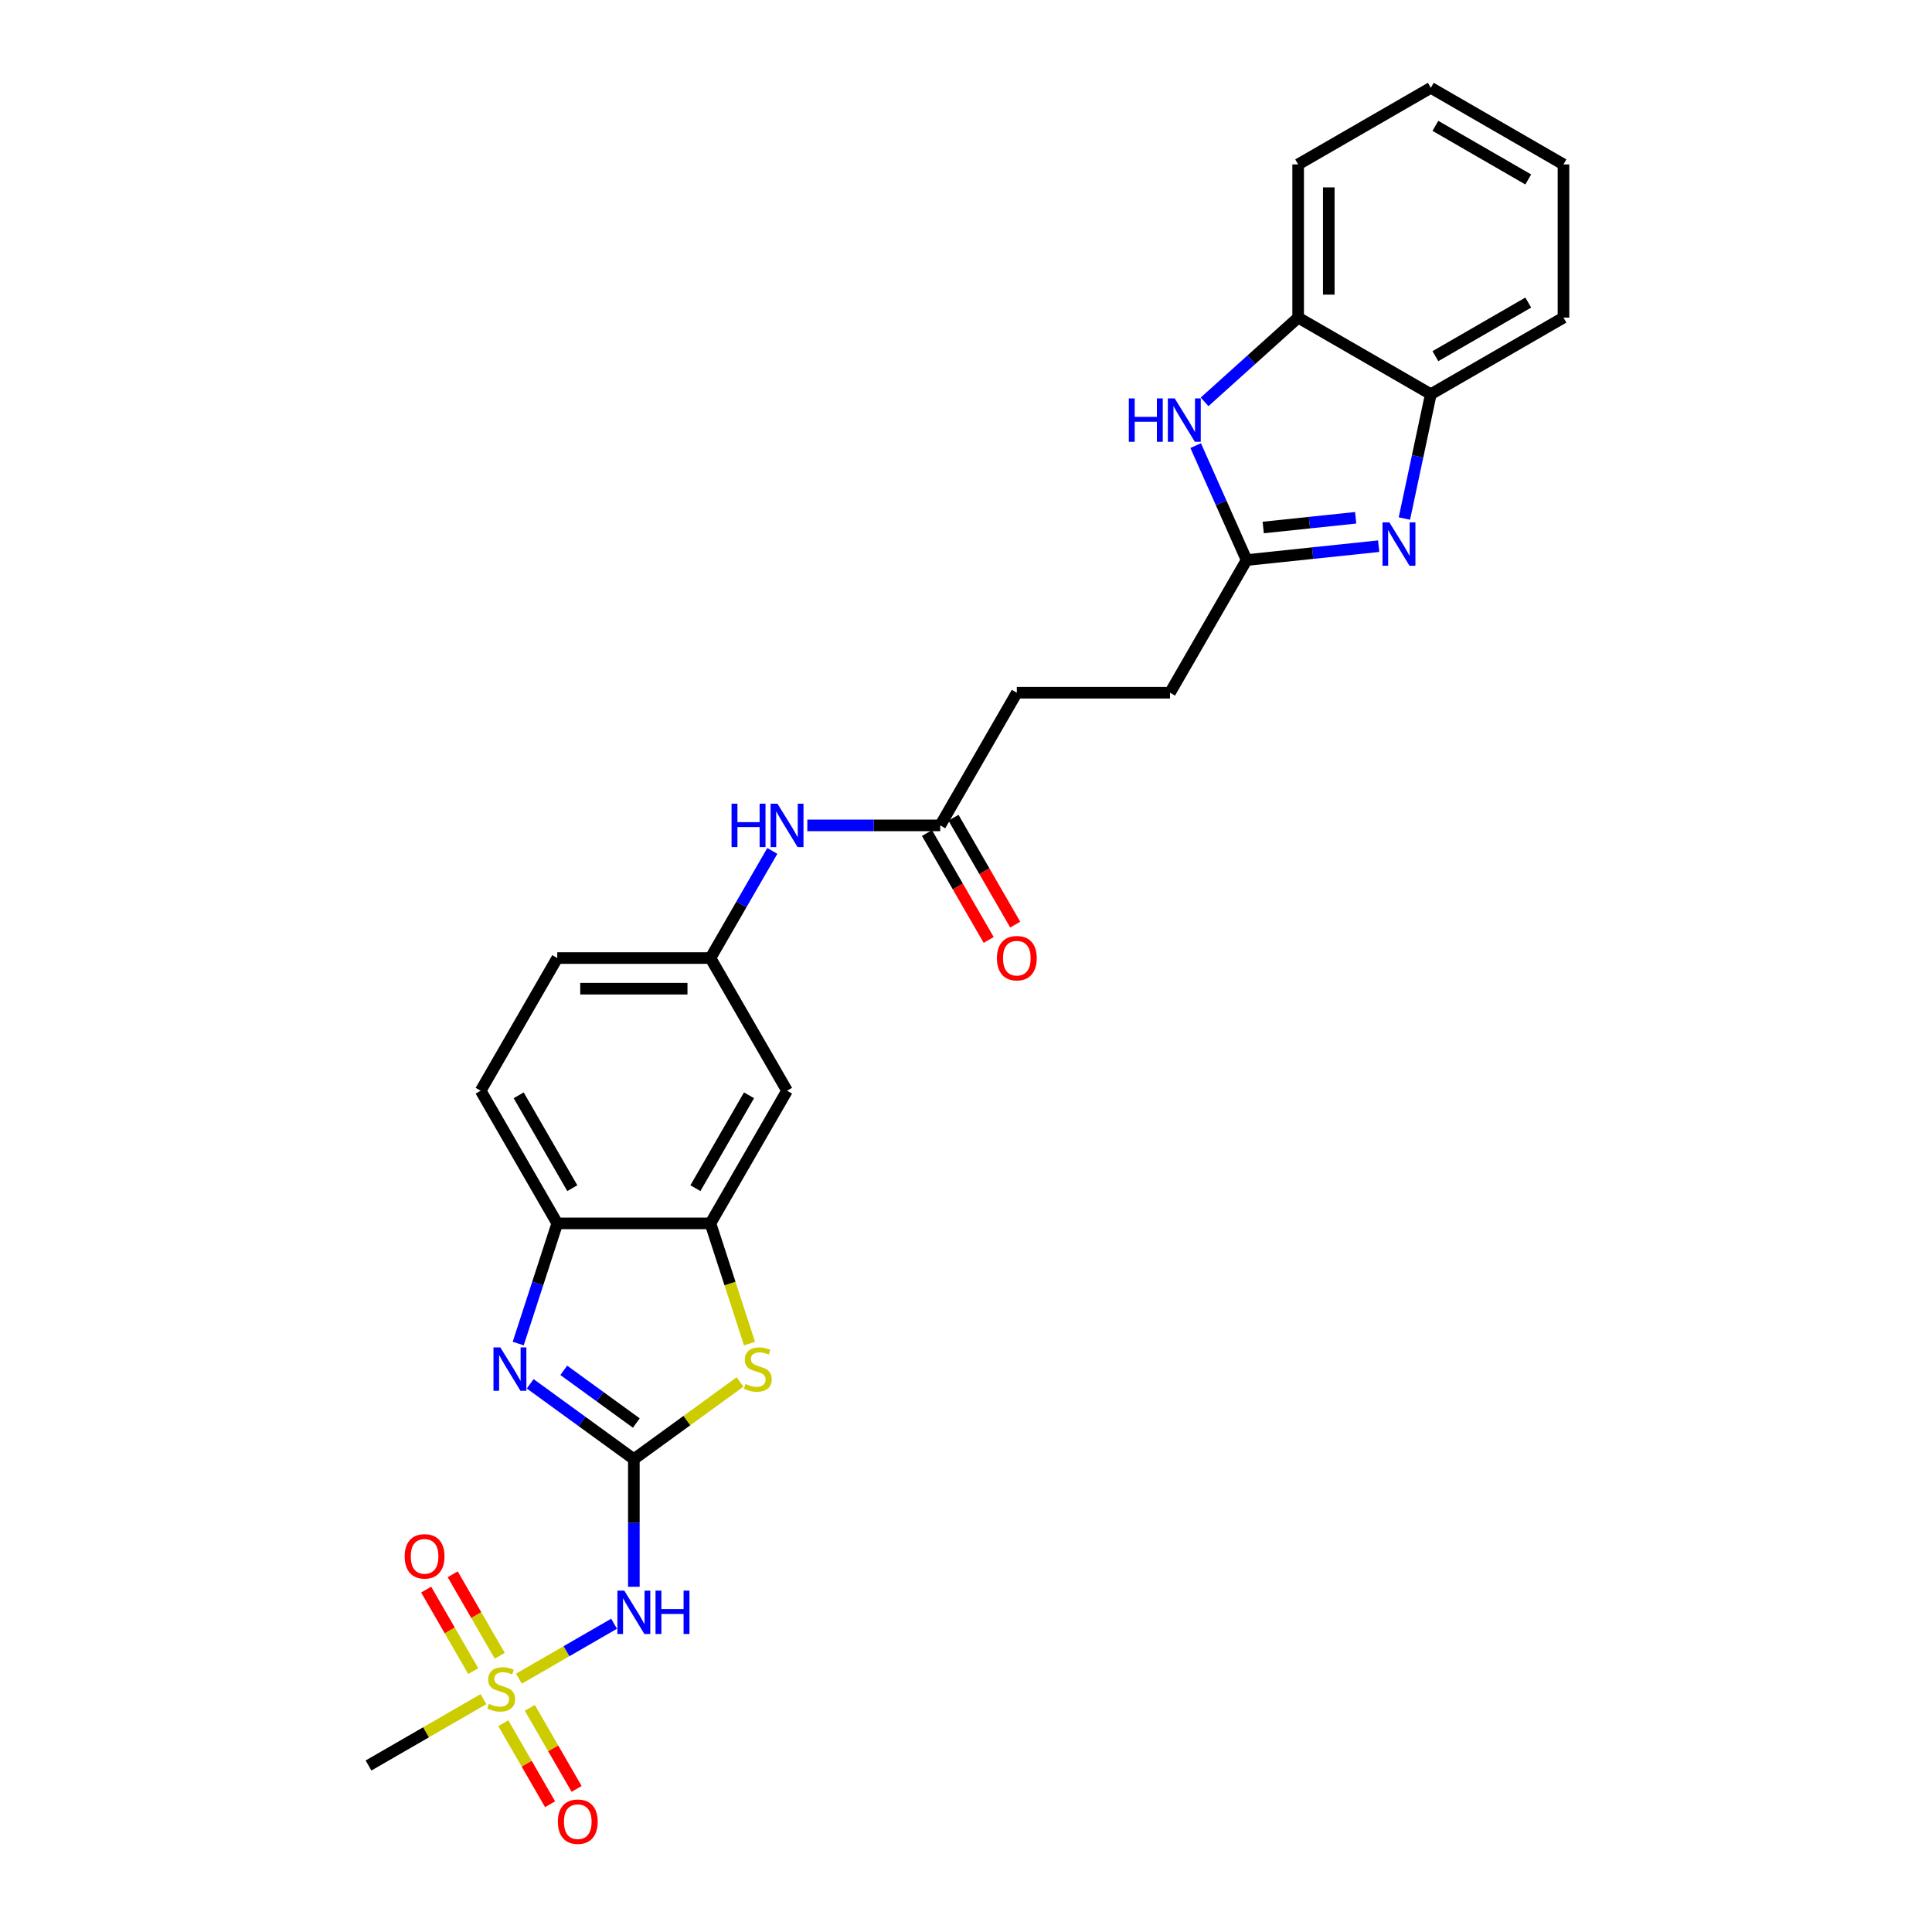 <?xml version='1.0' encoding='iso-8859-1'?>
<svg version='1.1' baseProfile='full'
              xmlns='http://www.w3.org/2000/svg'
                      xmlns:rdkit='http://www.rdkit.org/xml'
                      xmlns:xlink='http://www.w3.org/1999/xlink'
                  xml:space='preserve'
width='1000px' height='1000px' viewBox='0 0 1000 1000'>
<!-- END OF HEADER -->
<rect style='opacity:1.0;fill:#FFFFFF;stroke:none' width='1000' height='1000' x='0' y='0'> </rect>
<path class='bond-1' d='M 328.081,755.238 L 301.257,735.749' style='fill:none;fill-rule:evenodd;stroke:#000000;stroke-width:6px;stroke-linecap:butt;stroke-linejoin:miter;stroke-opacity:1' />
<path class='bond-1' d='M 301.257,735.749 L 274.432,716.259' style='fill:none;fill-rule:evenodd;stroke:#0000FF;stroke-width:6px;stroke-linecap:butt;stroke-linejoin:miter;stroke-opacity:1' />
<path class='bond-1' d='M 329.355,736.562 L 310.578,722.919' style='fill:none;fill-rule:evenodd;stroke:#000000;stroke-width:6px;stroke-linecap:butt;stroke-linejoin:miter;stroke-opacity:1' />
<path class='bond-1' d='M 310.578,722.919 L 291.8,709.277' style='fill:none;fill-rule:evenodd;stroke:#0000FF;stroke-width:6px;stroke-linecap:butt;stroke-linejoin:miter;stroke-opacity:1' />
<path class='bond-2' d='M 328.081,755.238 L 328.081,788.278' style='fill:none;fill-rule:evenodd;stroke:#000000;stroke-width:6px;stroke-linecap:butt;stroke-linejoin:miter;stroke-opacity:1' />
<path class='bond-2' d='M 328.081,788.278 L 328.081,821.319' style='fill:none;fill-rule:evenodd;stroke:#0000FF;stroke-width:6px;stroke-linecap:butt;stroke-linejoin:miter;stroke-opacity:1' />
<path class='bond-4' d='M 328.081,755.238 L 355.564,735.271' style='fill:none;fill-rule:evenodd;stroke:#000000;stroke-width:6px;stroke-linecap:butt;stroke-linejoin:miter;stroke-opacity:1' />
<path class='bond-4' d='M 355.564,735.271 L 383.047,715.303' style='fill:none;fill-rule:evenodd;stroke:#CCCC00;stroke-width:6px;stroke-linecap:butt;stroke-linejoin:miter;stroke-opacity:1' />
<path class='bond-0' d='M 268.595,868.873 L 293.222,854.655' style='fill:none;fill-rule:evenodd;stroke:#CCCC00;stroke-width:6px;stroke-linecap:butt;stroke-linejoin:miter;stroke-opacity:1' />
<path class='bond-0' d='M 293.222,854.655 L 317.848,840.437' style='fill:none;fill-rule:evenodd;stroke:#0000FF;stroke-width:6px;stroke-linecap:butt;stroke-linejoin:miter;stroke-opacity:1' />
<path class='bond-13' d='M 258.672,857.032 L 246.494,835.939' style='fill:none;fill-rule:evenodd;stroke:#CCCC00;stroke-width:6px;stroke-linecap:butt;stroke-linejoin:miter;stroke-opacity:1' />
<path class='bond-13' d='M 246.494,835.939 L 234.317,814.847' style='fill:none;fill-rule:evenodd;stroke:#FF0000;stroke-width:6px;stroke-linecap:butt;stroke-linejoin:miter;stroke-opacity:1' />
<path class='bond-13' d='M 244.938,864.961 L 232.761,843.868' style='fill:none;fill-rule:evenodd;stroke:#CCCC00;stroke-width:6px;stroke-linecap:butt;stroke-linejoin:miter;stroke-opacity:1' />
<path class='bond-13' d='M 232.761,843.868 L 220.583,822.776' style='fill:none;fill-rule:evenodd;stroke:#FF0000;stroke-width:6px;stroke-linecap:butt;stroke-linejoin:miter;stroke-opacity:1' />
<path class='bond-14' d='M 260.503,891.92 L 272.612,912.894' style='fill:none;fill-rule:evenodd;stroke:#CCCC00;stroke-width:6px;stroke-linecap:butt;stroke-linejoin:miter;stroke-opacity:1' />
<path class='bond-14' d='M 272.612,912.894 L 284.722,933.868' style='fill:none;fill-rule:evenodd;stroke:#FF0000;stroke-width:6px;stroke-linecap:butt;stroke-linejoin:miter;stroke-opacity:1' />
<path class='bond-14' d='M 274.237,883.99 L 286.346,904.965' style='fill:none;fill-rule:evenodd;stroke:#CCCC00;stroke-width:6px;stroke-linecap:butt;stroke-linejoin:miter;stroke-opacity:1' />
<path class='bond-14' d='M 286.346,904.965 L 298.455,925.939' style='fill:none;fill-rule:evenodd;stroke:#FF0000;stroke-width:6px;stroke-linecap:butt;stroke-linejoin:miter;stroke-opacity:1' />
<path class='bond-20' d='M 250.232,879.475 L 220.489,896.648' style='fill:none;fill-rule:evenodd;stroke:#CCCC00;stroke-width:6px;stroke-linecap:butt;stroke-linejoin:miter;stroke-opacity:1' />
<path class='bond-20' d='M 220.489,896.648 L 190.746,913.82' style='fill:none;fill-rule:evenodd;stroke:#000000;stroke-width:6px;stroke-linecap:butt;stroke-linejoin:miter;stroke-opacity:1' />
<path class='bond-8' d='M 268.226,695.422 L 278.331,664.322' style='fill:none;fill-rule:evenodd;stroke:#0000FF;stroke-width:6px;stroke-linecap:butt;stroke-linejoin:miter;stroke-opacity:1' />
<path class='bond-8' d='M 278.331,664.322 L 288.436,633.222' style='fill:none;fill-rule:evenodd;stroke:#000000;stroke-width:6px;stroke-linecap:butt;stroke-linejoin:miter;stroke-opacity:1' />
<path class='bond-3' d='M 713.603,282.698 L 679.424,286.29' style='fill:none;fill-rule:evenodd;stroke:#0000FF;stroke-width:6px;stroke-linecap:butt;stroke-linejoin:miter;stroke-opacity:1' />
<path class='bond-3' d='M 679.424,286.29 L 645.245,289.883' style='fill:none;fill-rule:evenodd;stroke:#000000;stroke-width:6px;stroke-linecap:butt;stroke-linejoin:miter;stroke-opacity:1' />
<path class='bond-3' d='M 701.692,268.004 L 677.766,270.519' style='fill:none;fill-rule:evenodd;stroke:#0000FF;stroke-width:6px;stroke-linecap:butt;stroke-linejoin:miter;stroke-opacity:1' />
<path class='bond-3' d='M 677.766,270.519 L 653.841,273.034' style='fill:none;fill-rule:evenodd;stroke:#000000;stroke-width:6px;stroke-linecap:butt;stroke-linejoin:miter;stroke-opacity:1' />
<path class='bond-9' d='M 726.909,268.385 L 733.748,236.21' style='fill:none;fill-rule:evenodd;stroke:#0000FF;stroke-width:6px;stroke-linecap:butt;stroke-linejoin:miter;stroke-opacity:1' />
<path class='bond-9' d='M 733.748,236.21 L 740.587,204.036' style='fill:none;fill-rule:evenodd;stroke:#000000;stroke-width:6px;stroke-linecap:butt;stroke-linejoin:miter;stroke-opacity:1' />
<path class='bond-7' d='M 387.947,695.454 L 377.837,664.338' style='fill:none;fill-rule:evenodd;stroke:#CCCC00;stroke-width:6px;stroke-linecap:butt;stroke-linejoin:miter;stroke-opacity:1' />
<path class='bond-7' d='M 377.837,664.338 L 367.727,633.222' style='fill:none;fill-rule:evenodd;stroke:#000000;stroke-width:6px;stroke-linecap:butt;stroke-linejoin:miter;stroke-opacity:1' />
<path class='bond-5' d='M 645.245,289.883 L 605.599,358.55' style='fill:none;fill-rule:evenodd;stroke:#000000;stroke-width:6px;stroke-linecap:butt;stroke-linejoin:miter;stroke-opacity:1' />
<path class='bond-6' d='M 645.245,289.883 L 632.06,260.27' style='fill:none;fill-rule:evenodd;stroke:#000000;stroke-width:6px;stroke-linecap:butt;stroke-linejoin:miter;stroke-opacity:1' />
<path class='bond-6' d='M 632.06,260.27 L 618.876,230.657' style='fill:none;fill-rule:evenodd;stroke:#0000FF;stroke-width:6px;stroke-linecap:butt;stroke-linejoin:miter;stroke-opacity:1' />
<path class='bond-10' d='M 623.492,207.994 L 647.705,186.193' style='fill:none;fill-rule:evenodd;stroke:#0000FF;stroke-width:6px;stroke-linecap:butt;stroke-linejoin:miter;stroke-opacity:1' />
<path class='bond-10' d='M 647.705,186.193 L 671.919,164.391' style='fill:none;fill-rule:evenodd;stroke:#000000;stroke-width:6px;stroke-linecap:butt;stroke-linejoin:miter;stroke-opacity:1' />
<path class='bond-11' d='M 367.727,633.222 L 407.372,564.554' style='fill:none;fill-rule:evenodd;stroke:#000000;stroke-width:6px;stroke-linecap:butt;stroke-linejoin:miter;stroke-opacity:1' />
<path class='bond-11' d='M 359.94,614.993 L 387.692,566.925' style='fill:none;fill-rule:evenodd;stroke:#000000;stroke-width:6px;stroke-linecap:butt;stroke-linejoin:miter;stroke-opacity:1' />
<path class='bond-27' d='M 367.727,633.222 L 288.436,633.222' style='fill:none;fill-rule:evenodd;stroke:#000000;stroke-width:6px;stroke-linecap:butt;stroke-linejoin:miter;stroke-opacity:1' />
<path class='bond-18' d='M 288.436,633.222 L 248.79,564.554' style='fill:none;fill-rule:evenodd;stroke:#000000;stroke-width:6px;stroke-linecap:butt;stroke-linejoin:miter;stroke-opacity:1' />
<path class='bond-18' d='M 296.223,614.993 L 268.471,566.925' style='fill:none;fill-rule:evenodd;stroke:#000000;stroke-width:6px;stroke-linecap:butt;stroke-linejoin:miter;stroke-opacity:1' />
<path class='bond-23' d='M 740.587,204.036 L 809.254,164.391' style='fill:none;fill-rule:evenodd;stroke:#000000;stroke-width:6px;stroke-linecap:butt;stroke-linejoin:miter;stroke-opacity:1' />
<path class='bond-23' d='M 742.958,184.356 L 791.025,156.604' style='fill:none;fill-rule:evenodd;stroke:#000000;stroke-width:6px;stroke-linecap:butt;stroke-linejoin:miter;stroke-opacity:1' />
<path class='bond-29' d='M 740.587,204.036 L 671.919,164.391' style='fill:none;fill-rule:evenodd;stroke:#000000;stroke-width:6px;stroke-linecap:butt;stroke-linejoin:miter;stroke-opacity:1' />
<path class='bond-24' d='M 671.919,164.391 L 671.919,85.1' style='fill:none;fill-rule:evenodd;stroke:#000000;stroke-width:6px;stroke-linecap:butt;stroke-linejoin:miter;stroke-opacity:1' />
<path class='bond-24' d='M 687.777,152.497 L 687.777,96.994' style='fill:none;fill-rule:evenodd;stroke:#000000;stroke-width:6px;stroke-linecap:butt;stroke-linejoin:miter;stroke-opacity:1' />
<path class='bond-16' d='M 407.372,564.554 L 367.727,495.886' style='fill:none;fill-rule:evenodd;stroke:#000000;stroke-width:6px;stroke-linecap:butt;stroke-linejoin:miter;stroke-opacity:1' />
<path class='bond-12' d='M 486.663,427.218 L 452.267,427.218' style='fill:none;fill-rule:evenodd;stroke:#000000;stroke-width:6px;stroke-linecap:butt;stroke-linejoin:miter;stroke-opacity:1' />
<path class='bond-12' d='M 452.267,427.218 L 417.87,427.218' style='fill:none;fill-rule:evenodd;stroke:#0000FF;stroke-width:6px;stroke-linecap:butt;stroke-linejoin:miter;stroke-opacity:1' />
<path class='bond-17' d='M 479.796,431.183 L 495.769,458.848' style='fill:none;fill-rule:evenodd;stroke:#000000;stroke-width:6px;stroke-linecap:butt;stroke-linejoin:miter;stroke-opacity:1' />
<path class='bond-17' d='M 495.769,458.848 L 511.742,486.514' style='fill:none;fill-rule:evenodd;stroke:#FF0000;stroke-width:6px;stroke-linecap:butt;stroke-linejoin:miter;stroke-opacity:1' />
<path class='bond-17' d='M 493.53,423.254 L 509.502,450.919' style='fill:none;fill-rule:evenodd;stroke:#000000;stroke-width:6px;stroke-linecap:butt;stroke-linejoin:miter;stroke-opacity:1' />
<path class='bond-17' d='M 509.502,450.919 L 525.475,478.585' style='fill:none;fill-rule:evenodd;stroke:#FF0000;stroke-width:6px;stroke-linecap:butt;stroke-linejoin:miter;stroke-opacity:1' />
<path class='bond-21' d='M 486.663,427.218 L 526.308,358.55' style='fill:none;fill-rule:evenodd;stroke:#000000;stroke-width:6px;stroke-linecap:butt;stroke-linejoin:miter;stroke-opacity:1' />
<path class='bond-15' d='M 399.745,440.428 L 383.736,468.157' style='fill:none;fill-rule:evenodd;stroke:#0000FF;stroke-width:6px;stroke-linecap:butt;stroke-linejoin:miter;stroke-opacity:1' />
<path class='bond-15' d='M 383.736,468.157 L 367.727,495.886' style='fill:none;fill-rule:evenodd;stroke:#000000;stroke-width:6px;stroke-linecap:butt;stroke-linejoin:miter;stroke-opacity:1' />
<path class='bond-28' d='M 367.727,495.886 L 288.436,495.886' style='fill:none;fill-rule:evenodd;stroke:#000000;stroke-width:6px;stroke-linecap:butt;stroke-linejoin:miter;stroke-opacity:1' />
<path class='bond-28' d='M 355.833,511.744 L 300.329,511.744' style='fill:none;fill-rule:evenodd;stroke:#000000;stroke-width:6px;stroke-linecap:butt;stroke-linejoin:miter;stroke-opacity:1' />
<path class='bond-22' d='M 248.79,564.554 L 288.436,495.886' style='fill:none;fill-rule:evenodd;stroke:#000000;stroke-width:6px;stroke-linecap:butt;stroke-linejoin:miter;stroke-opacity:1' />
<path class='bond-19' d='M 605.599,358.55 L 526.308,358.55' style='fill:none;fill-rule:evenodd;stroke:#000000;stroke-width:6px;stroke-linecap:butt;stroke-linejoin:miter;stroke-opacity:1' />
<path class='bond-26' d='M 809.254,164.391 L 809.254,85.1' style='fill:none;fill-rule:evenodd;stroke:#000000;stroke-width:6px;stroke-linecap:butt;stroke-linejoin:miter;stroke-opacity:1' />
<path class='bond-25' d='M 671.919,85.1 L 740.587,45.455' style='fill:none;fill-rule:evenodd;stroke:#000000;stroke-width:6px;stroke-linecap:butt;stroke-linejoin:miter;stroke-opacity:1' />
<path class='bond-30' d='M 740.587,45.455 L 809.254,85.1' style='fill:none;fill-rule:evenodd;stroke:#000000;stroke-width:6px;stroke-linecap:butt;stroke-linejoin:miter;stroke-opacity:1' />
<path class='bond-30' d='M 742.958,65.135 L 791.025,92.887' style='fill:none;fill-rule:evenodd;stroke:#000000;stroke-width:6px;stroke-linecap:butt;stroke-linejoin:miter;stroke-opacity:1' />
<path  class='atom-1' d='M 253.07 881.881
Q 253.324 881.976, 254.37 882.42
Q 255.417 882.865, 256.559 883.15
Q 257.732 883.404, 258.874 883.404
Q 260.999 883.404, 262.236 882.389
Q 263.473 881.342, 263.473 879.534
Q 263.473 878.297, 262.839 877.536
Q 262.236 876.775, 261.285 876.363
Q 260.333 875.95, 258.747 875.475
Q 256.749 874.872, 255.544 874.301
Q 254.37 873.73, 253.514 872.525
Q 252.69 871.32, 252.69 869.29
Q 252.69 866.467, 254.593 864.723
Q 256.527 862.978, 260.333 862.978
Q 262.934 862.978, 265.884 864.215
L 265.154 866.657
Q 262.458 865.547, 260.428 865.547
Q 258.24 865.547, 257.035 866.467
Q 255.829 867.355, 255.861 868.909
Q 255.861 870.115, 256.464 870.844
Q 257.098 871.574, 257.986 871.986
Q 258.906 872.398, 260.428 872.874
Q 262.458 873.508, 263.663 874.143
Q 264.869 874.777, 265.725 876.077
Q 266.613 877.346, 266.613 879.534
Q 266.613 882.643, 264.52 884.323
Q 262.458 885.973, 259.001 885.973
Q 257.003 885.973, 255.481 885.529
Q 253.99 885.116, 252.214 884.387
L 253.07 881.881
' fill='#CCCC00'/>
<path  class='atom-2' d='M 258.97 697.404
L 266.328 709.298
Q 267.058 710.472, 268.231 712.597
Q 269.405 714.722, 269.468 714.848
L 269.468 697.404
L 272.449 697.404
L 272.449 719.86
L 269.373 719.86
L 261.476 706.856
Q 260.556 705.333, 259.573 703.589
Q 258.621 701.845, 258.336 701.306
L 258.336 719.86
L 255.418 719.86
L 255.418 697.404
L 258.97 697.404
' fill='#0000FF'/>
<path  class='atom-3' d='M 323.118 823.301
L 330.476 835.195
Q 331.205 836.368, 332.379 838.493
Q 333.552 840.618, 333.616 840.745
L 333.616 823.301
L 336.597 823.301
L 336.597 845.756
L 333.521 845.756
L 325.623 832.753
Q 324.703 831.23, 323.72 829.486
Q 322.769 827.742, 322.483 827.202
L 322.483 845.756
L 319.565 845.756
L 319.565 823.301
L 323.118 823.301
' fill='#0000FF'/>
<path  class='atom-3' d='M 339.293 823.301
L 342.338 823.301
L 342.338 832.848
L 353.819 832.848
L 353.819 823.301
L 356.864 823.301
L 356.864 845.756
L 353.819 845.756
L 353.819 835.385
L 342.338 835.385
L 342.338 845.756
L 339.293 845.756
L 339.293 823.301
' fill='#0000FF'/>
<path  class='atom-4' d='M 719.138 270.367
L 726.496 282.26
Q 727.225 283.434, 728.399 285.559
Q 729.572 287.684, 729.636 287.811
L 729.636 270.367
L 732.617 270.367
L 732.617 292.822
L 729.54 292.822
L 721.643 279.818
Q 720.723 278.296, 719.74 276.551
Q 718.789 274.807, 718.503 274.268
L 718.503 292.822
L 715.585 292.822
L 715.585 270.367
L 719.138 270.367
' fill='#0000FF'/>
<path  class='atom-5' d='M 385.886 716.339
Q 386.139 716.434, 387.186 716.878
Q 388.233 717.322, 389.374 717.608
Q 390.548 717.861, 391.69 717.861
Q 393.815 717.861, 395.052 716.847
Q 396.289 715.8, 396.289 713.992
Q 396.289 712.755, 395.654 711.994
Q 395.052 711.233, 394.1 710.82
Q 393.149 710.408, 391.563 709.932
Q 389.565 709.33, 388.36 708.759
Q 387.186 708.188, 386.33 706.983
Q 385.505 705.778, 385.505 703.748
Q 385.505 700.925, 387.408 699.181
Q 389.343 697.436, 393.149 697.436
Q 395.749 697.436, 398.699 698.673
L 397.97 701.115
Q 395.274 700.005, 393.244 700.005
Q 391.055 700.005, 389.85 700.925
Q 388.645 701.813, 388.677 703.367
Q 388.677 704.572, 389.279 705.302
Q 389.914 706.031, 390.802 706.444
Q 391.721 706.856, 393.244 707.332
Q 395.274 707.966, 396.479 708.6
Q 397.684 709.235, 398.54 710.535
Q 399.429 711.804, 399.429 713.992
Q 399.429 717.1, 397.335 718.781
Q 395.274 720.43, 391.817 720.43
Q 389.818 720.43, 388.296 719.986
Q 386.805 719.574, 385.029 718.845
L 385.886 716.339
' fill='#CCCC00'/>
<path  class='atom-7' d='M 584.275 206.219
L 587.32 206.219
L 587.32 215.766
L 598.801 215.766
L 598.801 206.219
L 601.846 206.219
L 601.846 228.674
L 598.801 228.674
L 598.801 218.303
L 587.32 218.303
L 587.32 228.674
L 584.275 228.674
L 584.275 206.219
' fill='#0000FF'/>
<path  class='atom-7' d='M 608.031 206.219
L 615.389 218.113
Q 616.118 219.286, 617.292 221.411
Q 618.465 223.536, 618.529 223.663
L 618.529 206.219
L 621.51 206.219
L 621.51 228.674
L 618.433 228.674
L 610.536 215.671
Q 609.616 214.148, 608.633 212.404
Q 607.682 210.659, 607.396 210.12
L 607.396 228.674
L 604.478 228.674
L 604.478 206.219
L 608.031 206.219
' fill='#0000FF'/>
<path  class='atom-14' d='M 209.46 805.57
Q 209.46 800.178, 212.124 797.165
Q 214.789 794.152, 219.768 794.152
Q 224.747 794.152, 227.412 797.165
Q 230.076 800.178, 230.076 805.57
Q 230.076 811.025, 227.38 814.133
Q 224.684 817.21, 219.768 817.21
Q 214.82 817.21, 212.124 814.133
Q 209.46 811.057, 209.46 805.57
M 219.768 814.672
Q 223.193 814.672, 225.033 812.389
Q 226.904 810.074, 226.904 805.57
Q 226.904 801.161, 225.033 798.941
Q 223.193 796.689, 219.768 796.689
Q 216.343 796.689, 214.471 798.909
Q 212.632 801.13, 212.632 805.57
Q 212.632 810.105, 214.471 812.389
Q 216.343 814.672, 219.768 814.672
' fill='#FF0000'/>
<path  class='atom-15' d='M 288.751 942.906
Q 288.751 937.514, 291.415 934.501
Q 294.079 931.488, 299.059 931.488
Q 304.038 931.488, 306.702 934.501
Q 309.367 937.514, 309.367 942.906
Q 309.367 948.361, 306.671 951.469
Q 303.975 954.545, 299.059 954.545
Q 294.111 954.545, 291.415 951.469
Q 288.751 948.392, 288.751 942.906
M 299.059 952.008
Q 302.484 952.008, 304.324 949.725
Q 306.195 947.409, 306.195 942.906
Q 306.195 938.497, 304.324 936.277
Q 302.484 934.025, 299.059 934.025
Q 295.633 934.025, 293.762 936.245
Q 291.923 938.465, 291.923 942.906
Q 291.923 947.441, 293.762 949.725
Q 295.633 952.008, 299.059 952.008
' fill='#FF0000'/>
<path  class='atom-16' d='M 378.653 415.991
L 381.698 415.991
L 381.698 425.537
L 393.179 425.537
L 393.179 415.991
L 396.224 415.991
L 396.224 438.446
L 393.179 438.446
L 393.179 428.075
L 381.698 428.075
L 381.698 438.446
L 378.653 438.446
L 378.653 415.991
' fill='#0000FF'/>
<path  class='atom-16' d='M 402.409 415.991
L 409.767 427.884
Q 410.496 429.058, 411.67 431.183
Q 412.843 433.308, 412.907 433.435
L 412.907 415.991
L 415.888 415.991
L 415.888 438.446
L 412.811 438.446
L 404.914 425.442
Q 403.994 423.92, 403.011 422.175
Q 402.06 420.431, 401.774 419.892
L 401.774 438.446
L 398.856 438.446
L 398.856 415.991
L 402.409 415.991
' fill='#0000FF'/>
<path  class='atom-18' d='M 516.001 495.95
Q 516.001 490.558, 518.665 487.545
Q 521.329 484.532, 526.308 484.532
Q 531.288 484.532, 533.952 487.545
Q 536.616 490.558, 536.616 495.95
Q 536.616 501.405, 533.92 504.513
Q 531.224 507.589, 526.308 507.589
Q 521.361 507.589, 518.665 504.513
Q 516.001 501.437, 516.001 495.95
M 526.308 505.052
Q 529.734 505.052, 531.573 502.769
Q 533.445 500.453, 533.445 495.95
Q 533.445 491.541, 531.573 489.321
Q 529.734 487.069, 526.308 487.069
Q 522.883 487.069, 521.012 489.289
Q 519.172 491.509, 519.172 495.95
Q 519.172 500.485, 521.012 502.769
Q 522.883 505.052, 526.308 505.052
' fill='#FF0000'/>
</svg>
